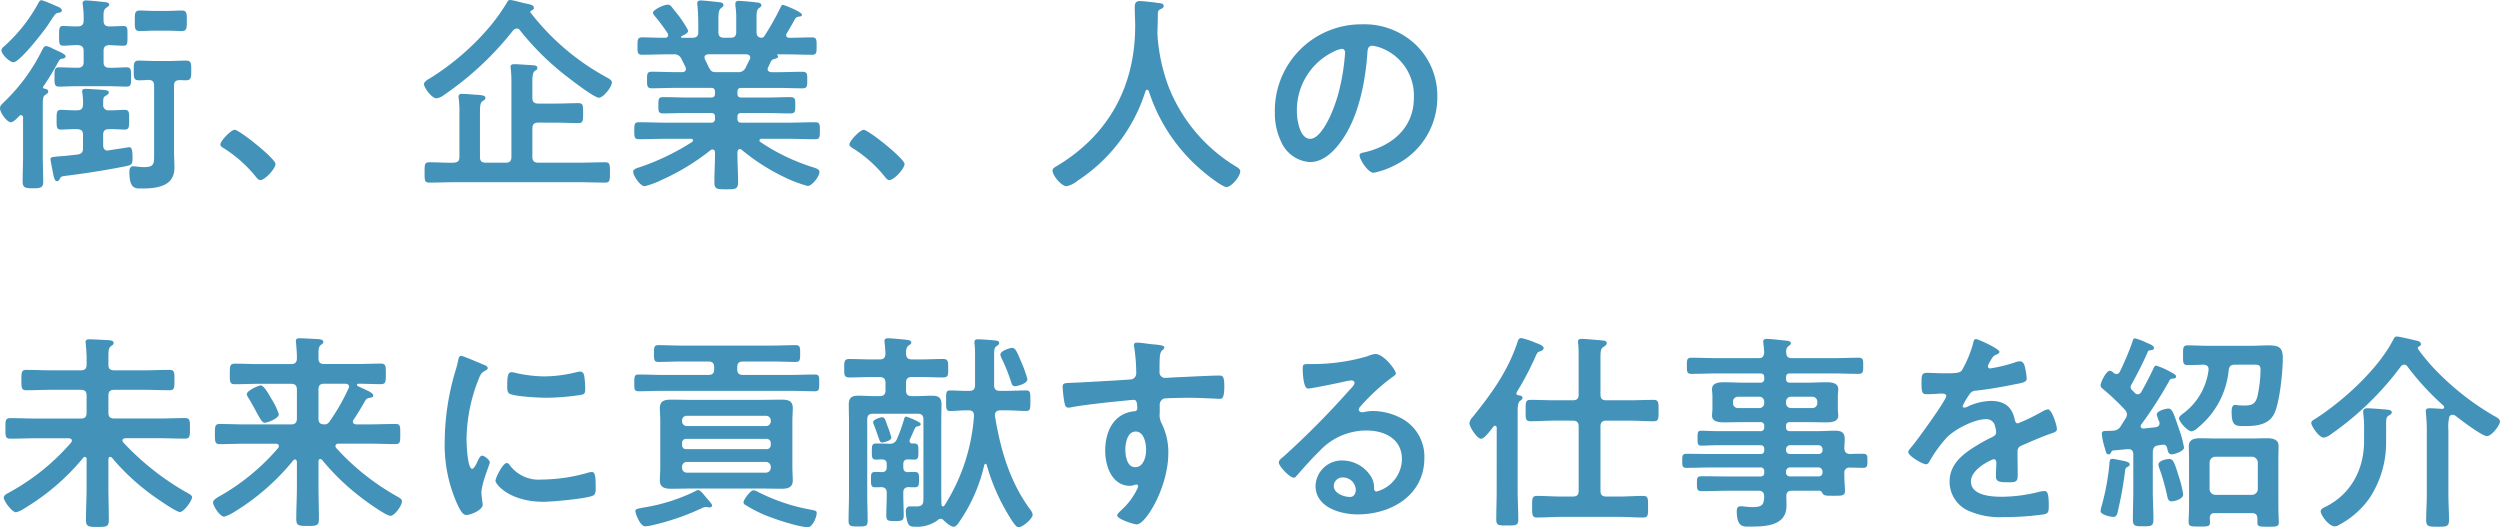 <svg xmlns="http://www.w3.org/2000/svg" width="429.229" height="90.544" viewBox="0 0 429.229 90.544">
  <path id="Path_91068" data-name="Path 91068" d="M10.332-29.268a20.172,20.172,0,0,0-1.944-.756c-.324,0-.432.216-.684.684a27.451,27.451,0,0,1-5.688,7.164c-.216.18-.54.432-.54.756,0,.72,1.44,2.052,2.052,2.052,1.08,0,5.112-5.22,5.832-6.264.252-.36.432-.684.612-.936.792-1.188.828-1.224,1.332-1.3.18-.036.54-.108.54-.4s-.4-.54-.612-.612C11.088-28.944,10.728-29.088,10.332-29.268ZM29.808-24.8c.9,0,1.764.072,2.628.072.9,0,.864-.612.864-1.764,0-1.188.036-1.764-.864-1.764-.684,0-1.692.072-2.628.072H27.864c-.936,0-1.98-.072-2.664-.072-.9,0-.828.648-.828,1.764s-.072,1.764.828,1.764c.864,0,1.764-.072,2.664-.072Zm-3.06,8.46c.684.036.936.324.936,1.008V-3.888c0,1.872.108,2.52-1.692,2.52-.864,0-1.44-.144-1.872-.144-.576,0-.684.5-.684.972,0,2.916,1.044,2.844,2.016,2.844,2.52,0,5.724-.252,5.724-3.564,0-.9-.072-1.8-.072-2.736v-11.34c0-.684.252-.936.936-.972.36,0,.72.036,1.08.036.972,0,.936-.54.936-1.692,0-1.044.072-1.692-.864-1.692-1.008,0-2.016.072-3.024.072H28.08c-1.044,0-2.052-.072-3.06-.072-.9,0-.828.684-.828,1.692,0,1.152-.072,1.692.936,1.692C25.632-16.272,26.244-16.308,26.748-16.344ZM8.856-14.832c-.144-.036-.252-.108-.252-.252a.187.187,0,0,1,.072-.144A47.236,47.236,0,0,0,11.16-19.3c.324-.576.4-.648.792-.684.216-.036.54-.144.54-.4,0-.324-.72-.648-1.656-1.08a7.2,7.2,0,0,1-.756-.36,3.221,3.221,0,0,0-.936-.324c-.4,0-.54.432-.756.828A31.709,31.709,0,0,1,1.98-12.6c-.324.324-.756.648-.756,1.116,0,.792,1.224,2.412,1.836,2.412.5,0,1.116-.72,1.476-1.08a.444.444,0,0,1,.288-.144.4.4,0,0,1,.36.432v6.552c0,1.44-.072,2.916-.072,4.392,0,1.044.36,1.188,1.764,1.188S8.64,2.124,8.64,1.116c0-1.476-.072-2.952-.072-4.428v-8.5c0-1.188.036-1.692.36-1.908.36-.252.576-.36.576-.648C9.5-14.688,9.108-14.8,8.856-14.832Zm10.08,2.808c0-1.152,0-1.368.432-1.584.252-.18.54-.288.54-.576s-.324-.36-.576-.4c-.468-.072-2.952-.216-3.384-.216-.324,0-.612.036-.612.4a1.225,1.225,0,0,0,.036.36,11.524,11.524,0,0,1,.108,1.908c-.036.72-.288,1.008-1.008,1.008-.936.036-1.872-.072-2.772-.072-.792,0-.756.5-.756,1.692s-.036,1.692.756,1.692,1.836-.108,2.772-.072c.72.036,1.008.288,1.008.972v2.268c0,.684-.216,1.008-.936,1.116-1.3.144-2.2.252-2.88.288C10.044-3.1,9.9-3.1,9.9-2.7c0,.252.4,2.2.468,2.592.144.576.252,1.152.648,1.152.216,0,.324-.144.432-.324.252-.468.252-.5,1.224-.612,3.42-.432,6.876-.972,10.26-1.656.864-.18,1.044-.36,1.044-1.26,0-1.368-.072-1.98-.576-1.98-.072,0-3.168.5-3.528.54a.457.457,0,0,1-.216.036c-.54,0-.72-.468-.72-.9v-1.8c0-.684.288-.972,1.008-.972.864-.036,2.016.072,2.7.072.756,0,.756-.468.756-1.692s.036-1.692-.792-1.692c-.9,0-1.764.108-2.664.072A.865.865,0,0,1,18.936-12.024ZM15.588-19.4c0,.684-.324.972-1.008.972H14.4c-1.044,0-2.124-.072-3.024-.072-.828,0-.792.5-.792,1.656,0,1.188-.036,1.656.792,1.656.9,0,1.944-.072,3.024-.072h5.508c1.08,0,2.124.072,3.024.072.828,0,.792-.432.792-1.656,0-1.188.036-1.656-.792-1.656-.936,0-1.944.108-2.916.072-.72,0-1.008-.288-1.008-.972v-1.908c0-.72.288-.972,1.008-1.008.612.036,2.052.108,2.412.108.72,0,.684-.5.684-1.692s.072-1.692-.684-1.692c-.4,0-1.8.072-2.412.072-.72-.036-1.008-.288-1.008-1.008-.036-1.332-.036-1.872.468-2.2.252-.18.5-.288.5-.54,0-.36-.5-.4-.792-.432-.576-.072-2.664-.288-3.168-.288-.324,0-.612.108-.612.5,0,.072.036.216.036.288a16.527,16.527,0,0,1,.144,2.664c0,.72-.324,1.008-1.008,1.008-.756.036-1.98-.072-2.484-.072-.756,0-.72.468-.72,1.692s-.036,1.692.72,1.692c.576,0,1.692-.108,2.484-.108.684.072,1.008.288,1.008,1.008ZM39.06-5.256c0,.324.4.54.648.684A22.172,22.172,0,0,1,45.18.324c.18.216.432.54.72.54.828,0,2.628-1.98,2.628-2.772,0-.9-6.192-5.868-7.02-5.868C40.9-7.776,39.06-5.868,39.06-5.256Zm50.292-19.62a.889.889,0,0,1,.576-.288.7.7,0,0,1,.612.36,46.5,46.5,0,0,0,8.532,8.28c.792.612,4.212,3.24,5,3.24.72,0,2.2-1.836,2.2-2.592,0-.36-.144-.5-1.08-1.008A41.5,41.5,0,0,1,92.34-27.864a.187.187,0,0,1-.072-.144.309.309,0,0,1,.216-.252c.216-.108.4-.18.4-.432,0-.4-.252-.54-1.332-.756-.864-.18-2.3-.612-2.772-.612-.324,0-.432.288-.576.54a33.879,33.879,0,0,1-2.916,4.068A43.941,43.941,0,0,1,75.024-16.6c-.324.144-1.008.612-1.008.972,0,.576,1.3,2.448,2.16,2.448a2.812,2.812,0,0,0,1.332-.612A53.287,53.287,0,0,0,89.352-24.876ZM96.732-9c1.26,0,2.52.072,3.78.072.828,0,.828-.4.828-1.692,0-1.368,0-1.728-.828-1.728-1.26,0-2.52.072-3.78.072h-3.1c-.684,0-1.008-.288-1.008-.972v-2.736c0-.792.036-1.656.432-1.908.288-.18.432-.252.432-.5,0-.4-.432-.432-.756-.468-.864-.036-2.52-.18-3.2-.18-.36,0-.648.072-.648.468,0,.108.036.252.036.36a17.589,17.589,0,0,1,.108,1.944V-3.1c0,.684-.288.972-.972.972h-3.42c-.72,0-1.008-.288-1.008-.972v-7.416c0-1.368.036-1.908.468-2.2.216-.144.468-.216.468-.54,0-.432-.648-.468-1.548-.54-.828-.036-1.62-.144-2.448-.144-.36,0-.612.072-.612.468a1.11,1.11,0,0,0,.036.36,19.685,19.685,0,0,1,.108,2.592V-3.1c0,.684-.288.936-1.008.972-1.368.036-2.736-.072-4.14-.072-.864,0-.828.432-.828,1.764,0,1.3-.036,1.728.828,1.728,1.476,0,2.988-.072,4.464-.072h21.24c1.476,0,2.952.072,4.464.072.828,0,.828-.4.828-1.728,0-1.4,0-1.764-.864-1.764-1.476,0-2.952.072-4.428.072h-7.02c-.684,0-1.008-.288-1.008-.972v-4.9c0-.72.324-1.008,1.008-1.008Zm27.36-8.676c-.936,0-.936-.4-1.836-2.2a1.051,1.051,0,0,1-.072-.324c0-.4.288-.5.648-.54h6.516c.36.036.684.144.684.576a.678.678,0,0,1-.072.288c-.252.468-.468.936-.684,1.368a1.335,1.335,0,0,1-1.44.828ZM132.48-23.9a.61.61,0,0,1-.5.324c-.648-.036-.864-.4-.864-.972V-27c0-.9.036-1.368.4-1.656.252-.18.432-.288.432-.5,0-.432-.612-.468-.936-.5-.54-.072-2.448-.252-2.916-.252-.36,0-.612.072-.612.5v.324a14.381,14.381,0,0,1,.144,2.484v2.052c0,.684-.288.972-1.008.972h-1.044c-.72,0-1.008-.288-1.008-.972v-2.124c0-1.044.036-1.656.432-1.98.288-.216.432-.288.432-.54,0-.432-.5-.468-.864-.5-.576-.072-2.52-.288-3.024-.288-.36,0-.612.108-.612.54,0,.108.036.216.036.324.108,1.152.144,2.3.144,3.456v1.116c0,.684-.324.972-1.008.972h-1.764c-.108,0-.18-.036-.18-.144a.187.187,0,0,1,.072-.144c.36-.144,1.152-.5,1.152-.936a17.737,17.737,0,0,0-2.268-3.348q-.216-.27-.324-.432c-.4-.5-.54-.684-.936-.684-.648,0-2.52.864-2.52,1.4,0,.18.216.432.324.576a29.887,29.887,0,0,1,2.2,2.952.535.535,0,0,1,.072.324c0,.324-.252.432-.5.432h-.4c-1.188,0-2.376-.072-3.564-.072-.792,0-.792.432-.792,1.512s0,1.476.792,1.476c1.512,0,2.988-.072,4.5-.072h.936a1.288,1.288,0,0,1,1.332.828c.252.468.468.9.684,1.368a1.051,1.051,0,0,1,.072.324c0,.54-.576.54-.648.54H117.5c-1.476,0-2.916-.072-4.392-.072-.828,0-.792.468-.792,1.44,0,.828-.036,1.4.756,1.4,1.476,0,2.952-.072,4.428-.072h5.8c.468,0,.684.18.684.684V-14c0,.5-.216.684-.684.684h-4.068c-1.368,0-2.772-.072-4.14-.072-.828,0-.828.36-.828,1.4,0,1.008-.036,1.4.828,1.4,1.368,0,2.772-.072,4.14-.072H123.3c.468,0,.684.18.684.684v.288A.6.6,0,0,1,123.3-9h-7.776c-1.512,0-3.06-.072-4.608-.072-.792,0-.792.4-.792,1.44s0,1.476.792,1.476c1.548,0,3.1-.072,4.608-.072h4.356c.144,0,.324.072.324.252a.374.374,0,0,1-.144.288A41.023,41.023,0,0,1,111.2-1.4c-.792.252-1.26.4-1.26.828,0,.72,1.224,2.484,1.98,2.484A14.839,14.839,0,0,0,114.912.792a38.941,38.941,0,0,0,8.316-5.076.581.581,0,0,1,.324-.108c.324,0,.4.216.432.5v.252c0,1.62-.108,3.24-.108,4.86,0,1.188.432,1.224,2.016,1.224,1.656,0,2.052-.036,2.052-1.26,0-1.62-.108-3.24-.108-4.824V-3.96c.036-.252.108-.5.4-.5a.462.462,0,0,1,.36.144,34.959,34.959,0,0,0,7.02,4.536A22.73,22.73,0,0,0,139.9,1.872c.72,0,2.016-1.62,2.016-2.376,0-.432-.36-.612-1.188-.864a34.352,34.352,0,0,1-8.964-4.32.272.272,0,0,1-.144-.252c0-.216.18-.288.36-.288h4.608c1.512,0,3.06.072,4.608.072.792,0,.792-.4.792-1.476s0-1.44-.828-1.44c-1.548,0-3.06.072-4.572.072H128.52c-.5,0-.684-.216-.684-.684v-.324c0-.468.216-.648.684-.648H132.8c1.368,0,2.736.072,4.14.072.828,0,.828-.4.828-1.4s0-1.4-.828-1.4c-1.4,0-2.772.072-4.14.072H128.52c-.5,0-.684-.216-.684-.684v-.288c0-.5.216-.684.684-.684h6.12c1.476,0,2.952.072,4.428.072.792,0,.756-.54.756-1.4,0-.972.036-1.44-.792-1.44-1.476,0-2.916.072-4.392.072H133.7c-.36-.036-.684-.144-.684-.54a1.144,1.144,0,0,1,.108-.324c.144-.324.324-.684.468-1.008a1,1,0,0,1,.72-.432c.18-.072.5-.144.5-.4,0-.072-.072-.144-.108-.216-.072-.072-.072-.144.036-.144h1.4c1.512,0,2.988.072,4.5.072.792,0,.792-.4.792-1.476,0-1.116,0-1.512-.792-1.512-1.3,0-2.592.072-3.888.072-.288,0-.54-.108-.54-.468a.5.5,0,0,1,.108-.324c.36-.612,1.116-1.872,1.44-2.52a.953.953,0,0,1,.684-.324c.072,0,.468-.036.468-.324,0-.5-3.1-1.692-3.24-1.692-.216,0-.324.18-.4.36A45.051,45.051,0,0,1,132.48-23.9ZM147.06-5.256c0,.324.4.54.648.684a22.172,22.172,0,0,1,5.472,4.9c.18.216.432.54.72.54.828,0,2.628-1.98,2.628-2.772,0-.9-6.192-5.868-7.02-5.868C148.9-7.776,147.06-5.868,147.06-5.256ZM198.468-14.4a29.946,29.946,0,0,0,9.36,13.824c.612.54,3.276,2.628,3.96,2.628.864,0,2.376-1.8,2.376-2.736,0-.36-.5-.648-.864-.864A27.956,27.956,0,0,1,201.744-15.48a31.6,31.6,0,0,1-1.764-8.136c0-.252-.036-.54-.036-.792.036-1.152.072-2.3.072-3.42a.7.7,0,0,1,.36-.612c.252-.108.648-.252.648-.612,0-.432-.648-.468-1.008-.5-.612-.108-2.556-.324-3.1-.324-.72,0-.864.432-.864,1.08,0,1.08.072,2.124.072,3.168,0,10.3-4.464,18.612-13.284,23.976-.432.252-.9.468-.9.864,0,.864,1.512,2.7,2.412,2.7a4.381,4.381,0,0,0,1.872-.936A28.6,28.6,0,0,0,197.892-14.4a.349.349,0,0,1,.288-.252C198.324-14.652,198.4-14.544,198.468-14.4Zm33.12-7.272c.4,0,.576.288.576.648A36.611,36.611,0,0,1,231.012-14c-1.008,3.672-3.024,7.776-4.824,7.776-1.836,0-2.3-3.348-2.3-4.68a11.139,11.139,0,0,1,6.48-10.368A4.05,4.05,0,0,1,231.588-21.672Zm3.456-4.212a14.831,14.831,0,0,0-14.94,15.12,11.285,11.285,0,0,0,1.116,5.112,5.8,5.8,0,0,0,4.9,3.42c1.98,0,3.564-1.332,4.752-2.772,3.456-4.14,4.716-10.548,5.112-15.8.036-.612.036-1.4.864-1.4a6.287,6.287,0,0,1,1.368.324,8.733,8.733,0,0,1,5.76,8.6c0,5.148-3.708,8.244-8.424,9.36-.36.072-.9.144-.9.5,0,.792,1.476,3.024,2.412,3.024a14.007,14.007,0,0,0,3.924-1.44A12.935,12.935,0,0,0,248-13.464a12.177,12.177,0,0,0-3.636-8.856A12.8,12.8,0,0,0,235.044-25.884ZM16.092,53.608c0,1.872-.108,3.708-.108,5.544,0,1.224.4,1.26,1.98,1.26,1.548,0,1.944-.036,1.944-1.224,0-1.836-.072-3.708-.072-5.58V48.784c0-.18.072-.4.324-.4a.444.444,0,0,1,.288.144,38.31,38.31,0,0,0,6.84,6.372c.684.5,4.176,2.952,4.824,2.952S34.2,55.948,34.2,55.3c0-.324-.5-.576-.972-.828A45.525,45.525,0,0,1,22.392,45.9a.536.536,0,0,1-.144-.324c0-.288.252-.36.5-.4h5.76c1.512,0,2.988.072,4.464.072.9,0,.864-.5.864-1.764,0-1.3.036-1.764-.864-1.764-1.476,0-2.952.072-4.464.072H20.844c-.72,0-1.008-.288-1.008-1.008V37.84c0-.684.288-.972,1.008-.972H26.1c1.4,0,2.808.072,4.212.072.9,0,.864-.468.864-1.764,0-1.26.036-1.728-.864-1.728-1.4,0-2.808.072-4.212.072H20.844c-.684,0-1.008-.252-1.008-.936v-1.26c0-1.224.036-1.62.432-1.944.288-.216.468-.288.468-.54,0-.468-.648-.468-.936-.5-.792-.036-2.52-.144-3.2-.144-.36,0-.684.036-.684.5,0,.108.036.252.036.36.072.792.144,1.656.144,2.484v.972c0,.72-.288,1.008-1.008,1.008H9.972c-1.4,0-2.808-.072-4.212-.072-.864,0-.864.432-.864,1.728,0,1.332,0,1.764.864,1.764,1.4,0,2.808-.072,4.212-.072h5.112c.72,0,1.008.288,1.008.972v2.952c0,.72-.288,1.008-1.008,1.008h-7.6c-1.512,0-2.988-.072-4.464-.072-.9,0-.864.432-.864,1.764,0,1.3-.036,1.764.864,1.764,1.476,0,2.952-.072,4.464-.072h5.58c.252.036.5.108.5.432a.536.536,0,0,1-.144.324A38.192,38.192,0,0,1,2.7,54.544c-.324.18-.828.432-.828.828,0,.612,1.44,2.52,2.088,2.52a4.155,4.155,0,0,0,1.476-.684,38.9,38.9,0,0,0,10.08-8.676.272.272,0,0,1,.252-.144c.252,0,.324.18.324.36ZM49.1,41.08a10.94,10.94,0,0,0-1.26-2.628c-.288-.5-1.26-2.34-1.836-2.34-.4,0-2.412.9-2.412,1.512a1.71,1.71,0,0,0,.324.684c.576.972,1.008,1.764,1.332,2.376.72,1.3,1.008,1.836,1.44,1.836C47.16,42.52,49.1,41.764,49.1,41.08Zm11.952-4.428a35.282,35.282,0,0,1-3.24,5.652,1,1,0,0,1-.972.5c-.684-.036-.936-.324-.936-1.008V36.832c0-.72.288-1.008.972-1.008h3.672c.324.036.612.144.612.5A.5.5,0,0,1,61.056,36.652ZM56.52,48.892a39.425,39.425,0,0,0,6.588,6.372c.756.612,4.392,3.24,5.148,3.24.72,0,1.98-1.764,1.98-2.484,0-.36-.288-.54-.792-.828A41.377,41.377,0,0,1,58.932,46.84a.5.5,0,0,1-.108-.324c0-.288.252-.4.5-.4h5.328c1.476,0,2.952.072,4.464.072.864,0,.828-.468.828-1.728,0-1.3.036-1.728-.828-1.728-1.512,0-2.988.072-4.464.072h-2.3c-.288-.036-.54-.144-.54-.468a.5.5,0,0,1,.108-.324c.828-1.224,1.26-1.98,2.052-3.348a.939.939,0,0,1,.792-.432c.18-.036.54-.036.54-.4s-.612-.684-2.16-1.368C63,36.4,62.5,36.184,62.5,36.04a.238.238,0,0,1,.252-.216c1.3,0,2.556.072,3.852.072.9,0,.864-.5.864-1.764,0-1.3.036-1.764-.864-1.764-1.4,0-2.808.072-4.176.072H56.916c-.684,0-1.008-.252-1.008-.936v-.828c0-.756.036-1.224.4-1.512.252-.18.432-.288.432-.5,0-.432-.576-.468-.9-.5-.792-.036-2.448-.144-3.132-.144-.36,0-.684.036-.684.468,0,.144.036.252.036.4.072.828.144,1.764.144,2.556,0,.72-.324,1.008-1.008,1.008H45.72c-1.368,0-2.772-.072-4.176-.072-.864,0-.864.432-.864,1.764,0,1.3-.036,1.764.864,1.764,1.4,0,2.808-.072,4.176-.072h5.472c.684,0,1.008.288,1.008,1.008V41.8c0,.72-.324,1.008-1.008,1.008h-7.74c-1.512,0-2.988-.072-4.464-.072-.864,0-.864.36-.864,1.728,0,1.332,0,1.728.864,1.728,1.476,0,2.952-.072,4.464-.072h5.112c.252,0,.54.108.54.4a.55.55,0,0,1-.144.36,37.527,37.527,0,0,1-9.828,8.136c-.4.216-1.332.72-1.332,1.152,0,.684,1.224,2.484,1.908,2.484a6.331,6.331,0,0,0,1.692-.792,39.505,39.505,0,0,0,10.188-8.892c.108-.072.18-.144.288-.144.216,0,.288.216.324.4v4.212c0,1.872-.108,3.744-.108,5.616,0,1.152.432,1.188,1.944,1.188,1.548,0,1.944-.036,1.944-1.188,0-1.872-.072-3.744-.072-5.616V49.144c0-.288.18-.4.288-.4A.536.536,0,0,1,56.52,48.892Zm31.716.54c-.684,0-1.944,2.556-1.944,3.06,0,.576,2.412,3.6,8.244,3.6,1.44,0,7.524-.54,8.532-1.08.468-.252.432-.9.432-1.332,0-1.836-.072-2.7-.648-2.7a2.562,2.562,0,0,0-.756.144,29.463,29.463,0,0,1-7.92,1.152,6.169,6.169,0,0,1-5.472-2.52A.634.634,0,0,0,88.236,49.432Zm.828-15.588c-.576,0-.756.54-.756,2.268,0,.4-.036,1.152.36,1.4.756.5,5.184.72,6.3.72a41.958,41.958,0,0,0,6.048-.5c.684-.144.684-.432.684-1.188a17.654,17.654,0,0,0-.144-1.944c-.072-.432-.216-.864-.72-.864a3.476,3.476,0,0,0-.648.108,23.531,23.531,0,0,1-5.472.72A23.1,23.1,0,0,1,90,34.024,4.744,4.744,0,0,0,89.064,33.844Zm-8.64-2.808c-.4,0-.468.468-.54.792a16.559,16.559,0,0,1-.468,1.8A43.077,43.077,0,0,0,77.58,45.544a24.792,24.792,0,0,0,2.2,11.052c.468.972.9,1.764,1.512,1.764.756,0,2.808-.864,2.808-1.764a3.2,3.2,0,0,0-.072-.54c-.036-.324-.144-1.152-.144-1.512,0-1.62,1.44-4.9,1.44-5.22,0-.4-.936-1.152-1.3-1.152-.324,0-.54.4-.756.864-.144.36-.648,1.4-.972,1.4-.828,0-.972-4.356-.972-5.04A28.564,28.564,0,0,1,83.34,35.176c.36-.9.5-1.224,1.116-1.548.36-.216.5-.252.5-.468,0-.36-.432-.5-.72-.612C83.736,32.332,80.712,31.036,80.424,31.036Zm50.184,23.076c-.576,0-1.728,1.656-1.728,2.052a.5.5,0,0,0,.324.468,23.126,23.126,0,0,0,3.24,1.692c1.512.648,5.9,2.124,7.488,2.124.792,0,1.512-1.728,1.512-2.412,0-.4-.18-.432-1.152-.612a32.818,32.818,0,0,1-8.784-2.952A2.777,2.777,0,0,0,130.608,54.112ZM123.48,56.74c0-.252-.36-.612-.5-.792l-.648-.756c-.468-.576-.9-1.116-1.26-1.116a.76.76,0,0,0-.36.144,31.325,31.325,0,0,1-8.892,2.844c-1.188.216-1.512.252-1.512.648,0,.252.756,2.592,1.692,2.592a8.553,8.553,0,0,0,1.332-.216,41.69,41.69,0,0,0,8.424-2.916,1.489,1.489,0,0,1,.684-.18,1.225,1.225,0,0,1,.36.036c.072,0,.18.036.288.036C123.264,57.064,123.48,56.92,123.48,56.74Zm9.216-7.488a.832.832,0,0,1,.864.864v.108a.832.832,0,0,1-.864.864H119.16a.8.8,0,0,1-.828-.864v-.108a.8.8,0,0,1,.828-.864Zm.18-3.96a.7.7,0,0,1,.684.648v.468a.685.685,0,0,1-.72.648H118.98a.645.645,0,0,1-.648-.648V45.94a.653.653,0,0,1,.684-.648Zm.684-3.1a.823.823,0,0,1-.864.9H119.16a.813.813,0,0,1-.828-.9.785.785,0,0,1,.828-.864H132.7A.812.812,0,0,1,133.56,42.2Zm3.708.072c0-.792.072-1.548.072-2.268,0-1.3-.9-1.44-1.98-1.44s-2.2.036-3.312.036h-12.24c-1.116,0-2.2-.036-3.312-.036-1.08,0-1.98.144-1.98,1.44,0,.684.072,1.4.072,2.268v7.884c0,.864-.072,1.584-.072,2.268,0,1.3.936,1.44,2.016,1.44s2.2-.036,3.276-.036h12.24c1.116,0,2.232.036,3.312.036s1.98-.18,1.98-1.44c0-.684-.072-1.4-.072-2.268ZM127.8,33.016c0-.72.288-1.008,1.008-1.008h5.04c1.332,0,2.664.072,4,.072.756,0,.756-.432.756-1.44s0-1.44-.756-1.44c-1.332,0-2.664.072-4,.072H118.26c-1.332,0-2.664-.072-4-.072-.756,0-.756.4-.756,1.44s0,1.44.756,1.44c1.332,0,2.664-.072,4-.072h4.572c.72,0,1.008.288,1.008,1.008v.324c0,.684-.288.972-1.008.972h-7.776c-1.4,0-2.808-.072-4.212-.072-.72,0-.72.432-.72,1.476,0,1.008,0,1.4.72,1.4,1.4,0,2.808-.072,4.212-.072h21.888c1.4,0,2.808.072,4.212.072.72,0,.72-.4.72-1.4,0-1.044.036-1.476-.72-1.476-1.4,0-2.808.072-4.212.072h-8.136c-.72,0-1.008-.288-1.008-.972Zm26.46,12.06a14.144,14.144,0,0,0-.612-1.872c-.432-1.188-.5-1.62-.972-1.62-.36,0-1.548.4-1.548.828a1.623,1.623,0,0,0,.108.4c.288.684.468,1.26.612,1.656.432,1.224.468,1.44.828,1.44S154.26,45.58,154.26,45.076Zm23.364-10.044a22.8,22.8,0,0,0-1.152-3.168c-.648-1.548-.936-2.2-1.476-2.2-.324,0-2.016.5-2.016,1.152a1.778,1.778,0,0,0,.18.576,30.263,30.263,0,0,1,1.692,4.212c.108.324.216.648.612.648C175.752,36.256,177.624,35.86,177.624,35.032ZM153.756,46.12c-.684,0-1.368-.036-2.088-.036-.756,0-.756.4-.756,1.4,0,.828-.036,1.368.72,1.368.216,0,.792-.036,1.008-.036.576.036.828.216.828.828v.5c0,.576-.252.828-.828.864-.36-.036-.756-.036-1.116-.036-.792,0-.756.36-.756,1.3,0,.828-.036,1.332.684,1.332a10.116,10.116,0,0,0,1.044-.036c.684.036.972.324.972.972v.432c0,1.152-.072,2.3-.072,3.456,0,.936.288.972,1.476.972,1.224,0,1.512-.072,1.512-1.008,0-1.116-.072-2.268-.072-3.42v-.432c0-.648.252-.936.936-.972a10.116,10.116,0,0,0,1.044.036c.72,0,.72-.468.72-1.332,0-.9,0-1.3-.756-1.3-.36,0-.756,0-1.152.036-.576-.036-.792-.288-.792-.864v-.5c0-.576.252-.828.792-.828.36,0,.72.036,1.08.036.756,0,.72-.5.72-1.4,0-1.224-.036-1.4-1.044-1.368a.425.425,0,0,1-.468-.432.534.534,0,0,1,.036-.252c.324-.648.576-1.3.864-1.908.144-.288.36-.324.648-.4.18-.036.36-.108.36-.36,0-.36-2.376-1.26-2.484-1.26-.252,0-.324.288-.36.4a27.544,27.544,0,0,1-1.224,3.42,1.247,1.247,0,0,1-1.4.828ZM151.2,37.948c-.864,0-1.728-.072-2.628-.072-1.116,0-1.62.36-1.62,1.512,0,.972.036,1.908.036,2.844V54.9c0,1.476-.072,2.952-.072,4.428,0,.936.324,1.008,1.656,1.008,1.368,0,1.62-.072,1.62-1.044,0-1.44-.072-2.916-.072-4.392V41.98c0-.72.288-1.008,1.008-1.008h7.632c.72,0,1.008.288,1.008,1.008V55.12c0,1.08.072,1.764-1.116,1.764h-1.224c-.54,0-.684.432-.684.9A6.875,6.875,0,0,0,157,59.476c.216.72.5.9,1.3.9a6.128,6.128,0,0,0,3.816-1.044.865.865,0,0,1,.612-.324.688.688,0,0,1,.5.252c.36.36,1.224,1.116,1.728,1.116.4,0,.684-.432.936-.792a28.112,28.112,0,0,0,4.32-9.792c.036-.108.108-.216.216-.216s.18.108.216.216a34.272,34.272,0,0,0,3.636,8.424c.288.468,1.3,2.268,1.8,2.268.684,0,2.448-1.476,2.448-2.2a1.787,1.787,0,0,0-.432-.864c-3.528-4.824-5.076-10.224-6.048-16.056v-.18c0-.576.432-.792.9-.792h1.116c1.152,0,2.3.108,3.384.108.684,0,.684-.468.684-1.764,0-1.368,0-1.764-.72-1.764-1.044,0-2.2.072-3.348.072h-1.152c-.72,0-1.008-.288-1.008-1.008V31.108c0-1.152.036-1.512.468-1.764.18-.144.4-.252.4-.5,0-.324-.288-.4-.54-.432-.5-.072-2.556-.216-3.06-.216-.4,0-.648.072-.648.5a1.11,1.11,0,0,0,.036.36c.072.72.072,1.512.072,2.232V36.04c0,.72-.288,1.008-.972,1.008-1.116.036-2.232-.072-3.312-.072-.756,0-.684.5-.684,1.764s-.036,1.764.684,1.764c1.044,0,2.124-.144,3.2-.108.648,0,.9.288.9.936a32.751,32.751,0,0,1-5.076,15.408c-.072.072-.108.144-.252.144s-.252-.18-.252-.324c-.036-.756-.036-1.512-.036-2.268V42.2c0-.936.036-1.872.036-2.808,0-1.188-.5-1.512-1.656-1.512-.864,0-1.764.072-2.628.072h-.792c-.72,0-1.008-.288-1.008-1.008V35.68c0-.72.288-1.008,1.008-1.008h1.584c1.224,0,2.484.072,3.744.072.936,0,.9-.4.9-1.548s.036-1.62-.9-1.62c-1.26,0-2.484.072-3.744.072h-1.584c-.72,0-.972-.288-1.008-1.008,0-.684.072-1.08.432-1.368.252-.18.468-.288.468-.5,0-.432-.612-.468-.936-.5-.576-.072-2.556-.252-3.024-.252-.36,0-.648.072-.648.5,0,.108.036.216.036.324.072.648.108,1.26.144,1.872-.072.576-.216.936-1.008.936h-1.4c-1.26,0-2.52-.072-3.78-.072-.936,0-.9.468-.9,1.62,0,1.08-.036,1.548.9,1.548,1.26,0,2.52-.072,3.78-.072h1.4c.684,0,1.008.288,1.008,1.008v1.26c0,.72-.324,1.008-1.008,1.008Zm45,6.084c1.476,0,1.8,2.052,1.8,3.168s-.432,2.952-1.872,2.952-1.692-1.98-1.692-3.06S194.8,44.032,196.2,44.032Zm.18-15.264c-.288,0-.468.144-.468.432a.793.793,0,0,0,.036.288,30.681,30.681,0,0,1,.36,4.464,1.058,1.058,0,0,1-.792,1.116c-.324.072-8.784.54-9.756.576-1.764.072-2.088,0-2.088.72a21.141,21.141,0,0,0,.288,2.592c.108.468.144.972.72.972a2.779,2.779,0,0,0,.54-.072c1.728-.36,6.372-.864,8.244-1.044.432-.036,2.088-.216,2.376-.216.4,0,.648.18.648,1.512a.463.463,0,0,1-.432.432c-3.636.324-5.076,3.492-5.076,6.8,0,2.628,1.152,6.012,4.284,6.012a3.414,3.414,0,0,0,.828-.18.793.793,0,0,1,.288-.036.27.27,0,0,1,.252.252,1.37,1.37,0,0,1-.18.54,11.618,11.618,0,0,1-2.592,3.492c-.216.216-.828.72-.828,1.008,0,.648,2.916,1.548,3.348,1.548,1.584,0,5.436-6.444,5.436-12.24A11.089,11.089,0,0,0,200.7,42.7a3.046,3.046,0,0,1-.36-1.872v-1.26a1.159,1.159,0,0,1,.684-1.188c.4-.108,3.744-.144,4.392-.144,2.016,0,4.716.18,5.22.18.36,0,.792.036.792-2.16,0-1.62-.252-1.836-.828-1.836-1.548,0-5.4.216-7.164.288-.4,0-1.8.108-2.088.108a.948.948,0,0,1-1.044-1.044c0-.756,0-1.548.036-2.3.036-1.044.324-1.332.576-1.512a.549.549,0,0,0,.216-.4c0-.324-1.08-.432-1.944-.5S197.208,28.768,196.38,28.768ZM234,54.04c0,.576-.288,1.224-.972,1.224-1.08,0-2.808-.612-2.808-1.908a1.491,1.491,0,0,1,1.548-1.44A2.2,2.2,0,0,1,234,54.04Zm3.348-23.328a4.912,4.912,0,0,0-1.368.4,33.364,33.364,0,0,1-9.108,1.332h-.864c-1.08,0-1.116.072-1.116.9,0,.612.108,3.312.9,3.312.576,0,5.652-1.044,6.516-1.26a8.638,8.638,0,0,1,.864-.144c.288,0,.612.108.612.432,0,.36-.648,1.008-.936,1.3a144.256,144.256,0,0,1-11.2,11.3c-.324.252-.864.648-.864,1.08,0,.576,1.836,2.592,2.592,2.592a.488.488,0,0,0,.4-.252c1.3-1.476,2.592-2.952,4-4.32a10.929,10.929,0,0,1,8.064-3.528c3.132,0,6.084,1.44,6.084,4.932a5.851,5.851,0,0,1-4.356,5.544c-.288,0-.4-.216-.432-.468a3.58,3.58,0,0,0-.648-2.3A5.872,5.872,0,0,0,231.7,49a4.52,4.52,0,0,0-4.608,4.356c0,3.672,4.248,4.9,7.236,4.9,5.8,0,11.448-3.312,11.448-9.684a7.44,7.44,0,0,0-4.284-6.984,10.558,10.558,0,0,0-4.428-1.08,6.84,6.84,0,0,0-1.476.144,2.107,2.107,0,0,1-.468.072c-.324,0-.612-.18-.612-.468a1.076,1.076,0,0,1,.36-.612,34.863,34.863,0,0,1,5.22-4.824c.4-.288.792-.5.792-.756C240.876,33.448,238.788,30.712,237.348,30.712ZM271.26,42.16c.72,0,1.008.324,1.008,1.008V54.184c0,.72-.288,1.008-1.008,1.008h-2.052c-1.332,0-2.664-.108-4.032-.108-.9,0-.9.36-.9,1.872,0,1.4,0,1.836.864,1.836,1.368,0,2.736-.108,4.068-.108h10.044c1.368,0,2.7.108,4.068.108.9,0,.864-.4.864-1.836s.036-1.872-.864-1.872c-1.368,0-2.7.108-4.068.108H277.02c-.72,0-1.008-.288-1.008-1.008V43.168c0-.684.288-1.008,1.008-1.008h4c1.368,0,2.736.108,4.1.108.9,0,.864-.432.864-1.836,0-1.368.036-1.836-.864-1.836-1.368,0-2.736.072-4.1.072h-4c-.72,0-1.008-.288-1.008-.972V31.648c0-1.476.036-1.836.5-2.124.288-.216.576-.36.576-.648,0-.36-.36-.468-.648-.468-.576-.072-3.2-.288-3.672-.288-.4,0-.612.108-.612.54a1.111,1.111,0,0,0,.036.324c.072.684.072,1.764.072,2.808v5.9c0,.684-.288.972-1.008.972h-3.132c-1.368,0-2.736-.072-4.1-.072-.9,0-.864.432-.864,1.836s-.036,1.836.864,1.836c1.368,0,2.736-.108,4.1-.108ZM258.192,54.22c0,1.62-.072,3.276-.072,4.9,0,1.044.4,1.044,1.872,1.044,1.512,0,1.908,0,1.908-1.044,0-1.62-.108-3.276-.108-4.9V40.864c0-1.188.036-1.836.432-2.124.216-.144.4-.252.4-.5,0-.36-.432-.4-.72-.432-.18-.036-.324-.108-.324-.324a.391.391,0,0,1,.036-.18,50.166,50.166,0,0,0,3.24-6.156c.324-.72.324-.72.9-.936.216-.072.5-.252.5-.5,0-.468-.972-.756-1.44-.936a13.139,13.139,0,0,0-2.376-.792c-.468,0-.576.36-.684.72-1.692,5.112-4.608,9-7.668,12.816a1.879,1.879,0,0,0-.576,1.08c0,.612,1.3,2.664,1.98,2.664.5,0,1.188-.864,1.728-1.548l.4-.5a.321.321,0,0,1,.288-.18c.216,0,.288.216.288.4Zm49.68-15.3a.832.832,0,0,1,.864-.864h3.636a.832.832,0,0,1,.864.864v.216a.832.832,0,0,1-.864.864h-3.636a.832.832,0,0,1-.864-.864Zm-4.608-.864a.832.832,0,0,1,.864.864v.216a.832.832,0,0,1-.864.864h-3.636a.832.832,0,0,1-.864-.864V38.92a.832.832,0,0,1,.864-.864Zm10.188,12.132a.708.708,0,0,1,.684.684v.18a.642.642,0,0,1-.684.684h-4.9a.642.642,0,0,1-.684-.684v-.18a.708.708,0,0,1,.684-.684Zm-5.58-3.132a.708.708,0,0,1,.684-.684h4.9a.708.708,0,0,1,.684.684V47.2a.642.642,0,0,1-.684.684h-4.9a.642.642,0,0,1-.684-.684Zm10.008-.144c0-.5.072-1.044.072-1.584,0-1.116-.576-1.44-1.62-1.44-.972,0-1.944.072-2.916.072h-4.86c-.5,0-.684-.216-.684-.684V43.1c0-.5.216-.684.684-.684h2.988c1.116,0,2.2.036,3.276.036.828,0,2.016-.072,2.016-1.152,0-.36-.072-.684-.072-1.3V38.056c0-.612.072-.936.072-1.3,0-1.116-1.224-1.188-2.052-1.188-1.08,0-2.16.072-3.24.072h-2.988c-.5,0-.684-.216-.684-.684v-.216c0-.5.216-.684.684-.684h7.308c1.476,0,2.988.072,4.464.072.828,0,.792-.432.792-1.4s.036-1.368-.792-1.368c-1.476,0-2.952.072-4.464.072H308.88c-.684,0-.972-.288-.972-1.008a1.122,1.122,0,0,1,.36-1.044c.252-.18.432-.288.432-.5,0-.432-.612-.432-.972-.468-.576-.072-2.664-.288-3.132-.288-.36,0-.648.072-.648.5,0,.072.036.216.036.324.072.5.108,1.008.144,1.512-.072.72-.324.972-1.008.972H296.1c-1.476,0-2.988-.072-4.464-.072-.792,0-.792.36-.792,1.368s0,1.4.792,1.4c1.512,0,2.988-.072,4.464-.072h7.344c.468,0,.684.18.684.684v.216a.6.6,0,0,1-.684.684h-2.988c-1.08,0-2.16-.072-3.24-.072-.828,0-2.052.072-2.052,1.188,0,.36.072.684.072,1.3V40c0,.612-.072.936-.072,1.3,0,1.08,1.224,1.152,2.052,1.152,1.08,0,2.16-.036,3.24-.036h2.988a.6.6,0,0,1,.684.684v.18a.6.6,0,0,1-.684.684h-7.416c-.9,0-1.836-.072-2.736-.072-.612,0-.612.324-.612,1.26,0,.972,0,1.3.648,1.3.9,0,1.8-.072,2.7-.072h7.416a.6.6,0,0,1,.684.684v.18c0,.468-.216.648-.684.648h-8.1c-1.512,0-3.06-.036-4.572-.036-.756,0-.72.432-.72,1.188s-.036,1.224.684,1.224c1.548,0,3.1-.072,4.608-.072h8.1a.6.6,0,0,1,.684.684v.216c0,.468-.216.648-.684.648h-5.616c-1.44,0-2.916-.036-4.392-.036-.828,0-.864.252-.864,1.26s.036,1.3.864,1.3c1.476,0,2.952-.072,4.392-.072h5.292c.684,0,.936.252,1.008.936-.072,1.4-.216,1.872-2.016,1.872-.864,0-1.548-.144-2.016-.144-.54,0-.684.324-.684.828,0,2.844,1.188,2.664,2.2,2.664,2.628,0,6.336-.072,6.336-3.564,0-.36,0-1.3-.036-1.656.036-.684.288-.936.972-.936h4.68c.324,0,.432.18.576.432.18.432.684.432,1.764.432,1.512,0,2.088.036,2.088-.828,0-.684-.108-1.62-.108-2.556V51.2a.845.845,0,0,1,.972-.972c.756,0,1.512.036,2.268.036.72,0,.72-.4.72-1.224,0-.756.036-1.188-.72-1.188s-1.512,0-2.3.036C318.2,47.848,317.916,47.56,317.88,46.912Zm22.608-18.756c-.36,0-.432.36-.5.756a19.753,19.753,0,0,1-1.944,4.644c-.324.432-1.3.468-2.232.468h-1.044c-1.044,0-1.98-.072-2.592-.072-.9,0-1.044.216-1.044,1.656,0,1.836.144,2.016.936,2.016,1.116,0,1.944-.108,2.52-.108.5,0,.792.108.792.432,0,.684-5.22,7.92-6.048,8.82-.18.216-.468.5-.468.792,0,.648,2.412,2.088,3.06,2.088a.6.6,0,0,0,.5-.36,23.6,23.6,0,0,1,3.024-4.212c1.4-1.44,4.716-3.168,6.732-3.168a1.5,1.5,0,0,1,1.584,1.224,4.944,4.944,0,0,1,.18,1.008c0,.432-.288.648-.648.828-.756.36-1.512.756-2.232,1.188-2.484,1.476-5.112,3.24-5.112,6.48a5.468,5.468,0,0,0,3.6,5.148,13.338,13.338,0,0,0,5.688.936,47.745,47.745,0,0,0,6.912-.468c.792-.18.828-.468.828-1.548,0-2.052-.252-2.448-.72-2.448a4.432,4.432,0,0,0-.72.072,26.322,26.322,0,0,1-6.7.9c-1.728,0-5.22-.216-5.22-2.628,0-2.232,3.708-3.816,3.888-3.816.36,0,.468.288.468.612,0,.756-.072,1.548-.072,2.34,0,.936.648,1.008,2.2,1.008,1.368,0,1.548-.144,1.548-1.44,0-1.116-.036-2.2-.036-3.312v-.468c0-.72.288-.936.936-1.188,1.4-.612,2.808-1.224,4.248-1.764.18-.072.36-.108.5-.18.684-.216,1.08-.36,1.08-.792,0-.612-.864-3.384-1.548-3.384a2.969,2.969,0,0,0-.936.36,32.045,32.045,0,0,1-4.212,2.052c-.36,0-.468-.288-.54-.612-.468-2.268-1.8-3.24-4.1-3.24a9.96,9.96,0,0,0-3.924.936,1.387,1.387,0,0,1-.648.216.278.278,0,0,1-.288-.252,11.623,11.623,0,0,1,1.224-2.088,1.269,1.269,0,0,1,1.08-.576c2.268-.252,4.536-.648,6.8-1.116.756-.144,1.908-.288,1.908-.9a11.5,11.5,0,0,0-.288-1.944c-.108-.5-.288-1.08-.9-1.08a2.738,2.738,0,0,0-.9.216,26.047,26.047,0,0,1-4.176,1.008.35.35,0,0,1-.4-.36,2.417,2.417,0,0,1,.36-.828c.468-.828.612-1.008,1.188-1.224.18-.072.432-.216.432-.432C344.52,29.812,340.812,28.156,340.488,28.156Zm35.568,26.676a17.586,17.586,0,0,0-.756-3.1c-.792-2.592-1.008-2.988-1.62-2.988-.54,0-1.872.288-1.872.972a2.407,2.407,0,0,0,.18.684,36.258,36.258,0,0,1,1.3,4.572c.108.5.18,1.044.792,1.044C374.472,56.02,376.056,55.66,376.056,54.832Zm-9.18-5.184c0-.4-.864-.54-1.224-.612s-1.512-.324-1.764-.324c-.4,0-.432.324-.468.576a40.61,40.61,0,0,1-1.332,7.416,5.292,5.292,0,0,0-.216.972c0,.648,1.692,1.008,2.2,1.008.4,0,.576-.252.684-.612a67.244,67.244,0,0,0,1.332-7.308c.036-.324.072-.5.4-.648C366.7,50.008,366.876,49.9,366.876,49.648Zm12.636-17.1c.468.036.9.18.9.756v.18a10.955,10.955,0,0,1-4.176,7.308c-.288.216-.9.648-.9.936,0,.612,1.476,2.268,2.16,2.268a2.23,2.23,0,0,0,1.116-.648,14.459,14.459,0,0,0,5.256-9.864c.108-.684.4-.936,1.08-.936h3.276c.792,0,1.116.072,1.116.864a22.356,22.356,0,0,1-.54,4.608c-.324,1.26-.936,1.548-2.232,1.548-.252,0-.792-.036-1.08-.036a2.431,2.431,0,0,0-.5-.072c-.576,0-.612.72-.612,1.152,0,2.412.576,2.484,2.2,2.484,1.908,0,4.068-.144,5.076-2.052.972-1.872,1.512-7.344,1.512-9.576,0-1.908-.648-2.232-2.592-2.232-.756,0-1.656.072-2.808.072h-7.7c-1.044,0-2.124-.072-3.2-.072-.864,0-.828.4-.828,1.728,0,1.26-.036,1.656.828,1.656C377.676,32.62,378.648,32.584,379.512,32.548ZM381.6,54.9a1.006,1.006,0,0,1-1.008-1.008V49.36a1.006,1.006,0,0,1,1.008-1.008h6.264a1.03,1.03,0,0,1,1.008,1.008V53.9a1.03,1.03,0,0,1-1.008,1.008Zm7.2,4.752c0,.72.36.72,1.836.72,1.4,0,1.836,0,1.836-.72,0-.612-.072-1.728-.072-2.592V48.64c0-.72.036-1.4.036-2.124,0-1.188-1.08-1.332-2.016-1.332-.864,0-1.692.036-2.556.036H381.6c-.864,0-1.692-.036-2.556-.036-.972,0-2.016.144-2.016,1.368,0,.648.036,1.332.036,2.088v8.388c0,.828-.072,1.872-.072,2.592s.468.72,1.872.72c1.44,0,1.8,0,1.8-.72,0-.252-.036-.5-.036-.756.036-.576.252-.828.828-.828h6.372c.684,0,.972.288.972.972ZM364.14,33.988a1.228,1.228,0,0,0-.648-.4c-.684,0-1.62,2.052-1.62,2.52a.772.772,0,0,0,.36.576,39.972,39.972,0,0,1,3.816,3.6,1.339,1.339,0,0,1,.36.792,1.528,1.528,0,0,1-.216.684c-.288.432-.54.864-.828,1.3a1.563,1.563,0,0,1-1.4.828c-.288.036-.54,0-.828.036-.72,0-1.044,0-1.044.5a8.87,8.87,0,0,0,.288,1.656q.108.432.216.756c.216.828.288,1.116.648,1.116a.488.488,0,0,0,.4-.252c.144-.324.18-.4.5-.432l2.412-.216h.144c.576,0,.792.4.792.9v6.228c0,1.692-.072,3.348-.072,5.04,0,1.08.5,1.08,1.764,1.08,1.44,0,1.764-.036,1.764-1.224,0-1.62-.108-3.24-.108-4.9v-6.66c.072-.72.252-1.008.972-1.116l.684-.108h.18c.36,0,.5.216.612.5.144.648.216,1.152.828,1.152.468,0,2.088-.54,2.088-1.152a18.033,18.033,0,0,0-.828-3.1c-.936-2.7-1.152-3.6-1.872-3.6-.468,0-1.98.4-1.98,1.008a5.119,5.119,0,0,0,.4,1.188,1.052,1.052,0,0,1,.072.324c0,.468-.324.612-.684.684l-2.016.216c-.252,0-.54-.072-.54-.4a.479.479,0,0,1,.108-.288,72.052,72.052,0,0,0,4.824-7.524.554.554,0,0,1,.54-.36c.18,0,.612,0,.612-.36,0-.288-.432-.5-.972-.792a13.052,13.052,0,0,0-2.448-1.08c-.252,0-.432.36-.5.576-.648,1.368-1.332,2.664-2.052,3.96a.731.731,0,0,1-.612.4.688.688,0,0,1-.5-.252l-.468-.468a.766.766,0,0,1-.252-.54.882.882,0,0,1,.144-.432c.936-1.692,2.016-3.78,2.772-5.544a.422.422,0,0,1,.4-.324c.288-.036.684-.036.684-.432,0-.36-.648-.612-1.26-.864a9.659,9.659,0,0,0-1.98-.756c-.324,0-.36.288-.468.648a49.44,49.44,0,0,1-2.16,5.112.63.63,0,0,1-.54.36A.848.848,0,0,1,364.14,33.988ZM410.9,43.816c0-1.872-.072-2.232.5-2.556.216-.144.468-.252.468-.5,0-.36-.36-.432-.648-.468-.54-.072-2.988-.252-3.492-.252-.4,0-.756.072-.756.54V40.9a19.784,19.784,0,0,1,.144,2.916v1.872c0,4.788-2.2,9.036-6.552,11.232-.324.144-.9.4-.9.792,0,.648,1.368,2.592,2.412,2.592a1.357,1.357,0,0,0,.756-.252,14.98,14.98,0,0,0,5.184-4.536,17.308,17.308,0,0,0,2.88-9.792Zm3.636-10.98a45.8,45.8,0,0,0,6.192,6.732.374.374,0,0,1,.144.288c0,.216-.18.288-.36.288-.468-.036-1.584-.108-2.016-.108-.4,0-.792,0-.792.5,0,.108.036.216.036.36.072.864.144,1.764.144,2.628V54.9c0,1.44-.108,2.844-.108,4.284,0,1.188.432,1.188,1.98,1.188,1.512,0,1.944,0,1.944-1.188,0-1.44-.108-2.844-.108-4.284V43.78a7.692,7.692,0,0,1,.144-2.232.585.585,0,0,1,.54-.4,1.109,1.109,0,0,1,.72.324c.828.648,4.392,3.348,5.22,3.348.792,0,2.232-1.872,2.232-2.52,0-.468-.72-.792-1.044-.972a45.965,45.965,0,0,1-10.98-8.892c-.648-.756-1.512-1.8-2.052-2.592a.482.482,0,0,1-.036-.18c0-.072.036-.144.18-.216.216-.108.36-.18.36-.432,0-.288-.288-.468-.54-.54-.648-.144-3.1-.756-3.6-.756-.324,0-.432.216-.576.468-2.628,5.184-8.82,10.764-13.68,13.824-.252.144-.432.288-.432.576,0,.4,1.26,2.484,2.16,2.484a2.74,2.74,0,0,0,1.224-.576,51.776,51.776,0,0,0,11.988-11.628.733.733,0,0,1,.576-.324A.684.684,0,0,1,414.54,32.836Z" transform="translate(-1.224 30.06)" fill="#4292ba"/>
</svg>
